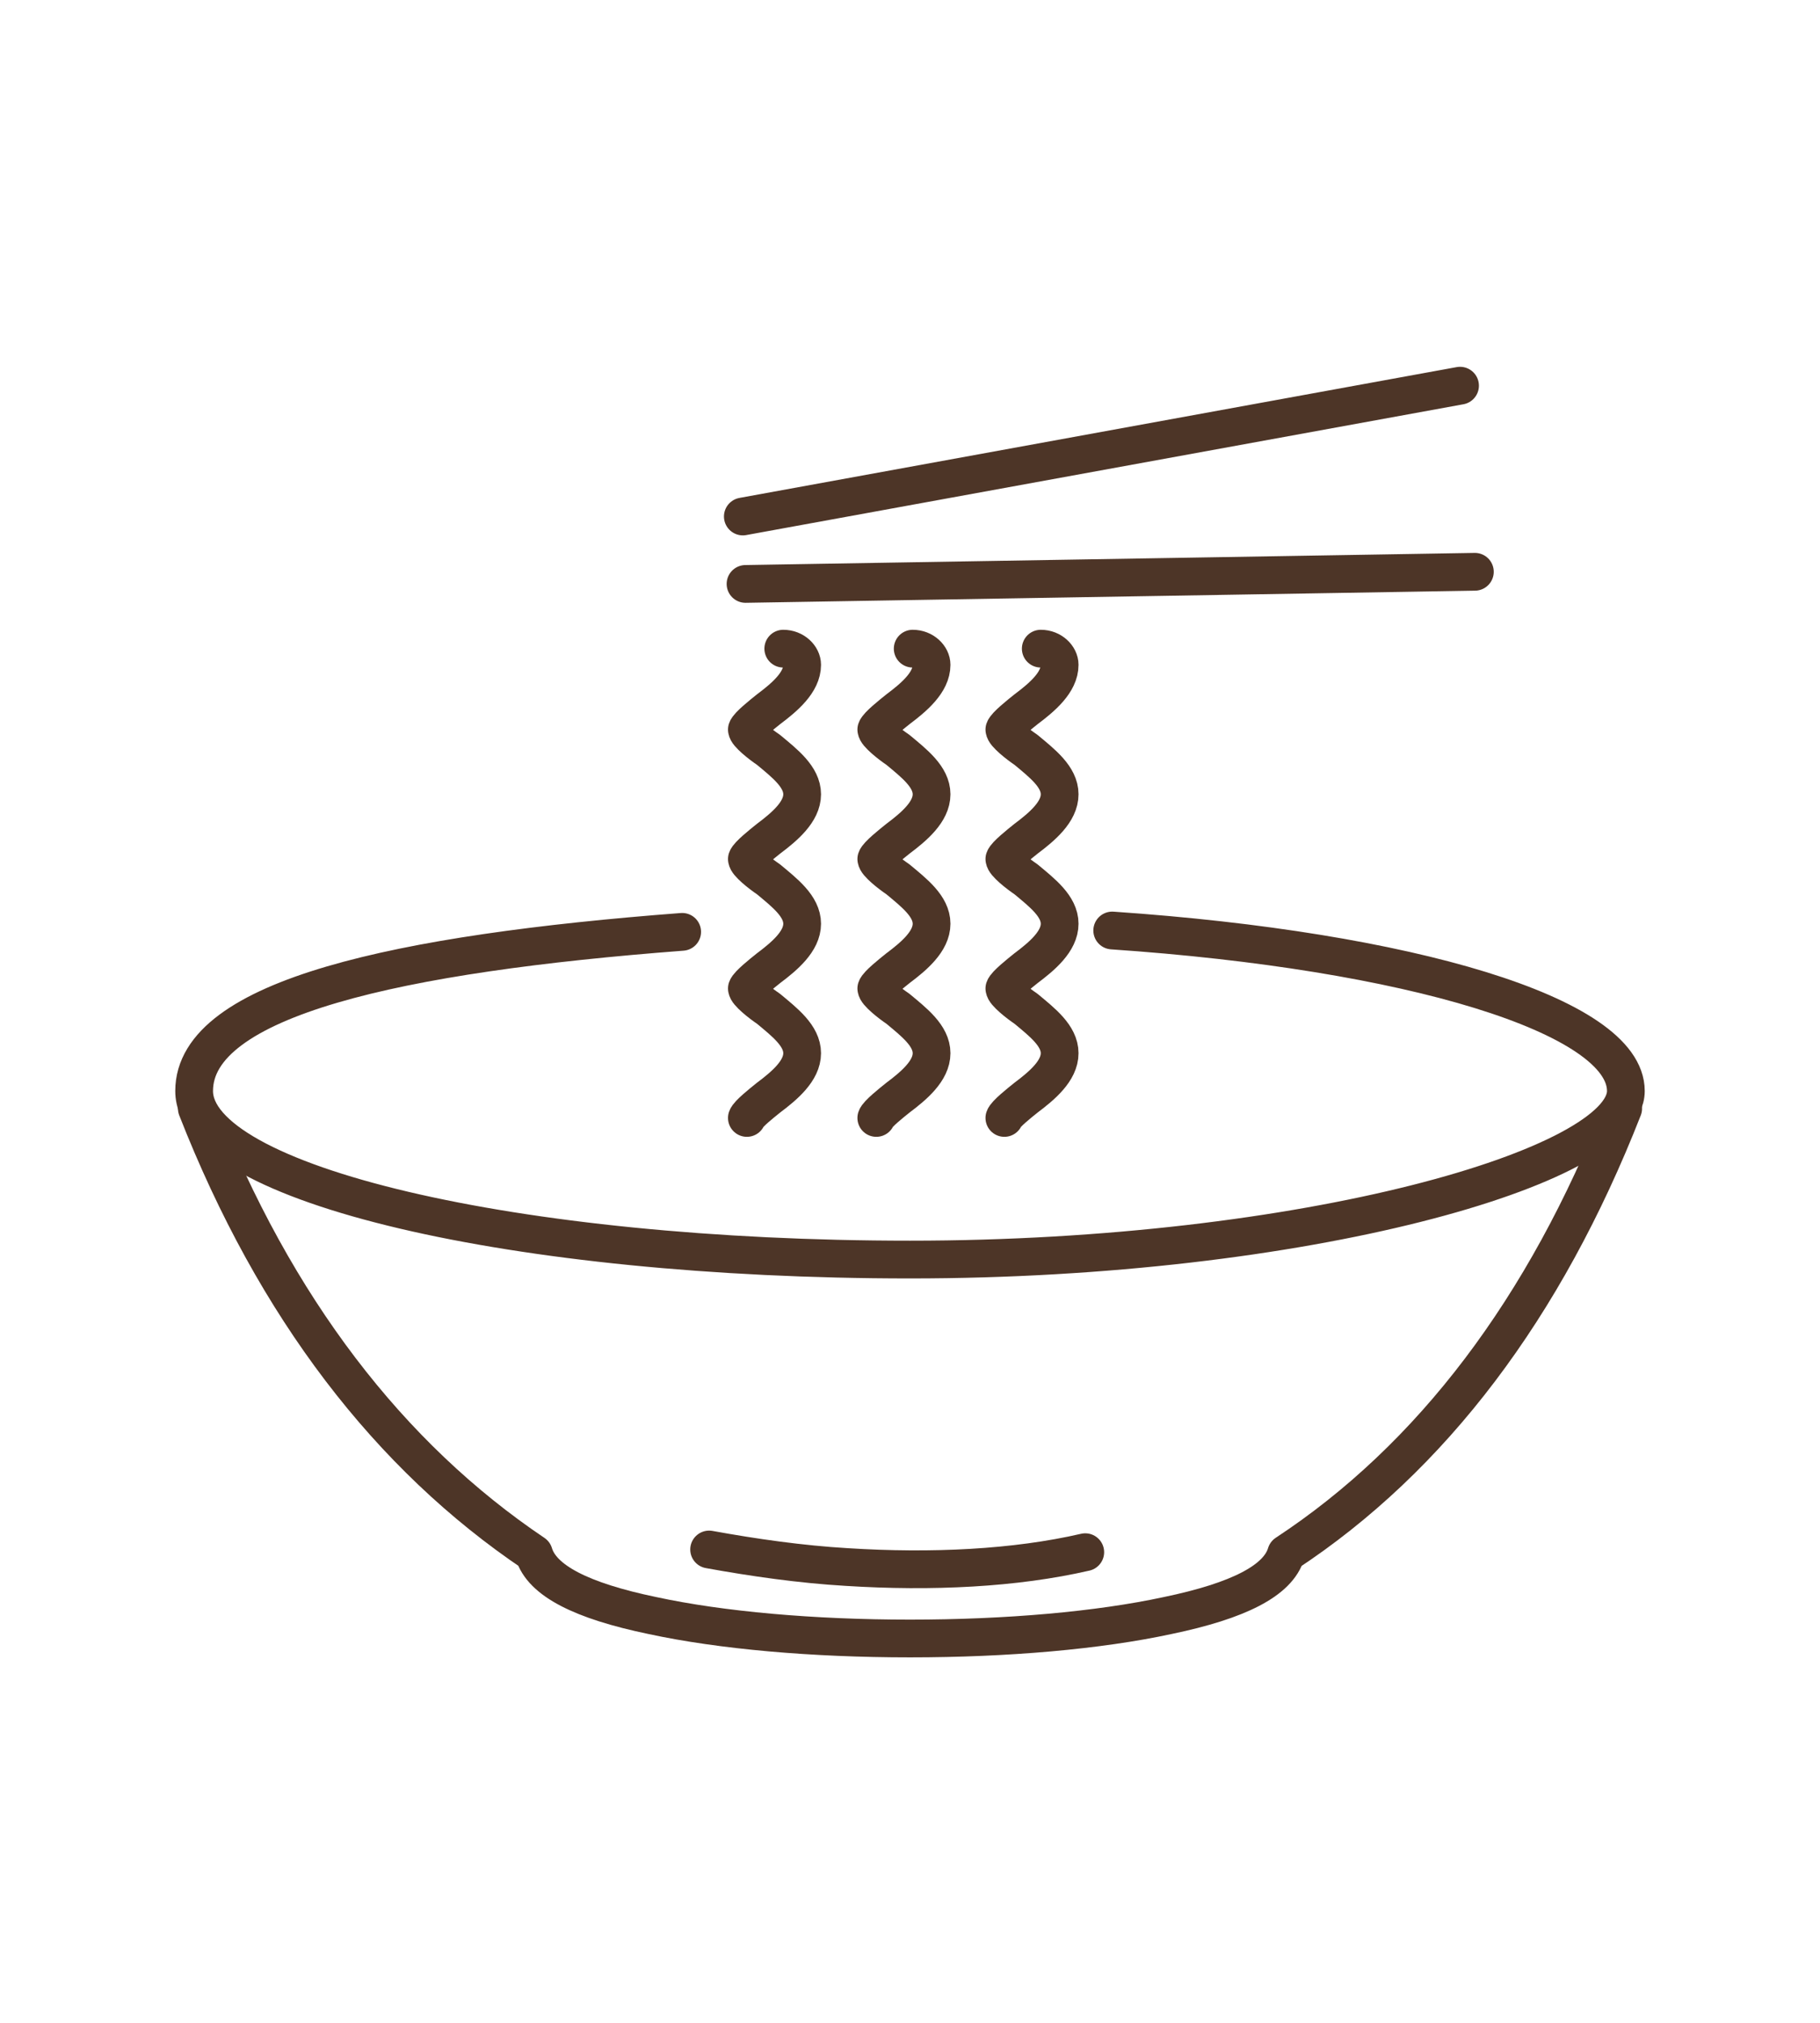 <?xml version="1.0" encoding="UTF-8"?> <svg xmlns="http://www.w3.org/2000/svg" xmlns:i="http://ns.adobe.com/AdobeIllustrator/10.0/" id="_圖層_1" data-name="圖層_1" version="1.1" viewBox="0 0 135 150"><path d="M14.6,82.2c5.8,14.8,14.3,25.8,25,33,.6,2,3.5,3.5,8.8,4.6,5.1,1.1,11.9,1.7,19.1,1.7s14-.6,19.1-1.7c5.3-1.1,8.2-2.6,8.8-4.6,10.8-7.1,19.2-18.2,25-33" style="fill: none; stroke: #4d3527; stroke-linecap: round; stroke-linejoin: round; stroke-width: 2.8px;"></path><path d="M80.5,115.1c-5.2,1.2-11.4,1.5-17.7,1.1-3.4-.2-6.9-.7-10.2-1.3" style="fill: none; stroke: #4d3527; stroke-linecap: round; stroke-linejoin: round; stroke-width: 2.8px;"></path><path d="M77.2,48.1c.8,0,1.4.6,1.4,1.2,0,1.3-1.3,2.4-2.5,3.3-.5.4-1.5,1.2-1.6,1.5,0,.3,1,1.1,1.6,1.5,1.2,1,2.5,2,2.5,3.3s-1.3,2.4-2.5,3.3c-.5.4-1.5,1.2-1.6,1.5,0,.3,1,1.1,1.6,1.5,1.2,1,2.5,2,2.5,3.3s-1.3,2.4-2.5,3.3c-.5.4-1.5,1.2-1.6,1.5,0,.3,1,1.1,1.6,1.5,1.2,1,2.5,2,2.5,3.3s-1.3,2.4-2.5,3.3c-.5.4-1.5,1.2-1.6,1.5" style="fill: none; stroke: #4d3527; stroke-linecap: round; stroke-linejoin: round; stroke-width: 2.8px;"></path><path d="M67.7,48.1c.8,0,1.4.6,1.4,1.2,0,1.3-1.3,2.4-2.5,3.3-.5.4-1.5,1.2-1.6,1.5,0,.3,1,1.1,1.6,1.5,1.2,1,2.5,2,2.5,3.3s-1.3,2.4-2.5,3.3c-.5.4-1.5,1.2-1.6,1.5,0,.3,1,1.1,1.6,1.5,1.2,1,2.5,2,2.5,3.3s-1.3,2.4-2.5,3.3c-.5.4-1.5,1.2-1.6,1.5,0,.3,1,1.1,1.6,1.5,1.2,1,2.5,2,2.5,3.3s-1.3,2.4-2.5,3.3c-.5.4-1.5,1.2-1.6,1.5" style="fill: none; stroke: #4d3527; stroke-linecap: round; stroke-linejoin: round; stroke-width: 2.8px;"></path><path d="M58.1,48.1c.8,0,1.4.6,1.4,1.2,0,1.3-1.3,2.4-2.5,3.3-.5.4-1.5,1.2-1.6,1.5,0,.3,1,1.1,1.6,1.5,1.2,1,2.5,2,2.5,3.3s-1.3,2.4-2.5,3.3c-.5.4-1.5,1.2-1.6,1.5,0,.3,1,1.1,1.6,1.5,1.2,1,2.5,2,2.5,3.3s-1.3,2.4-2.5,3.3c-.5.4-1.5,1.2-1.6,1.5,0,.3,1,1.1,1.6,1.5,1.2,1,2.5,2,2.5,3.3s-1.3,2.4-2.5,3.3c-.5.4-1.5,1.2-1.6,1.5" style="fill: none; stroke: #4d3527; stroke-linecap: round; stroke-linejoin: round; stroke-width: 2.8px;"></path><line x1="55.1" y1="38.3" x2="108.3" y2="28.6" style="fill: none; stroke: #4d3527; stroke-linecap: round; stroke-linejoin: round; stroke-width: 2.8px;"></line><line x1="55.3" y1="43.3" x2="109.4" y2="42.4" style="fill: none; stroke: #4d3527; stroke-linecap: round; stroke-linejoin: round; stroke-width: 2.8px;"></line><path d="M82.5,69c22,1.5,38.1,6.3,38.1,11.9s-23.8,12.5-53.1,12.5-53.1-5.6-53.1-12.5,15.2-10.2,36.2-11.8" style="fill: none; stroke: #4d3527; stroke-linecap: round; stroke-linejoin: round; stroke-width: 2.8px;"></path></svg> 